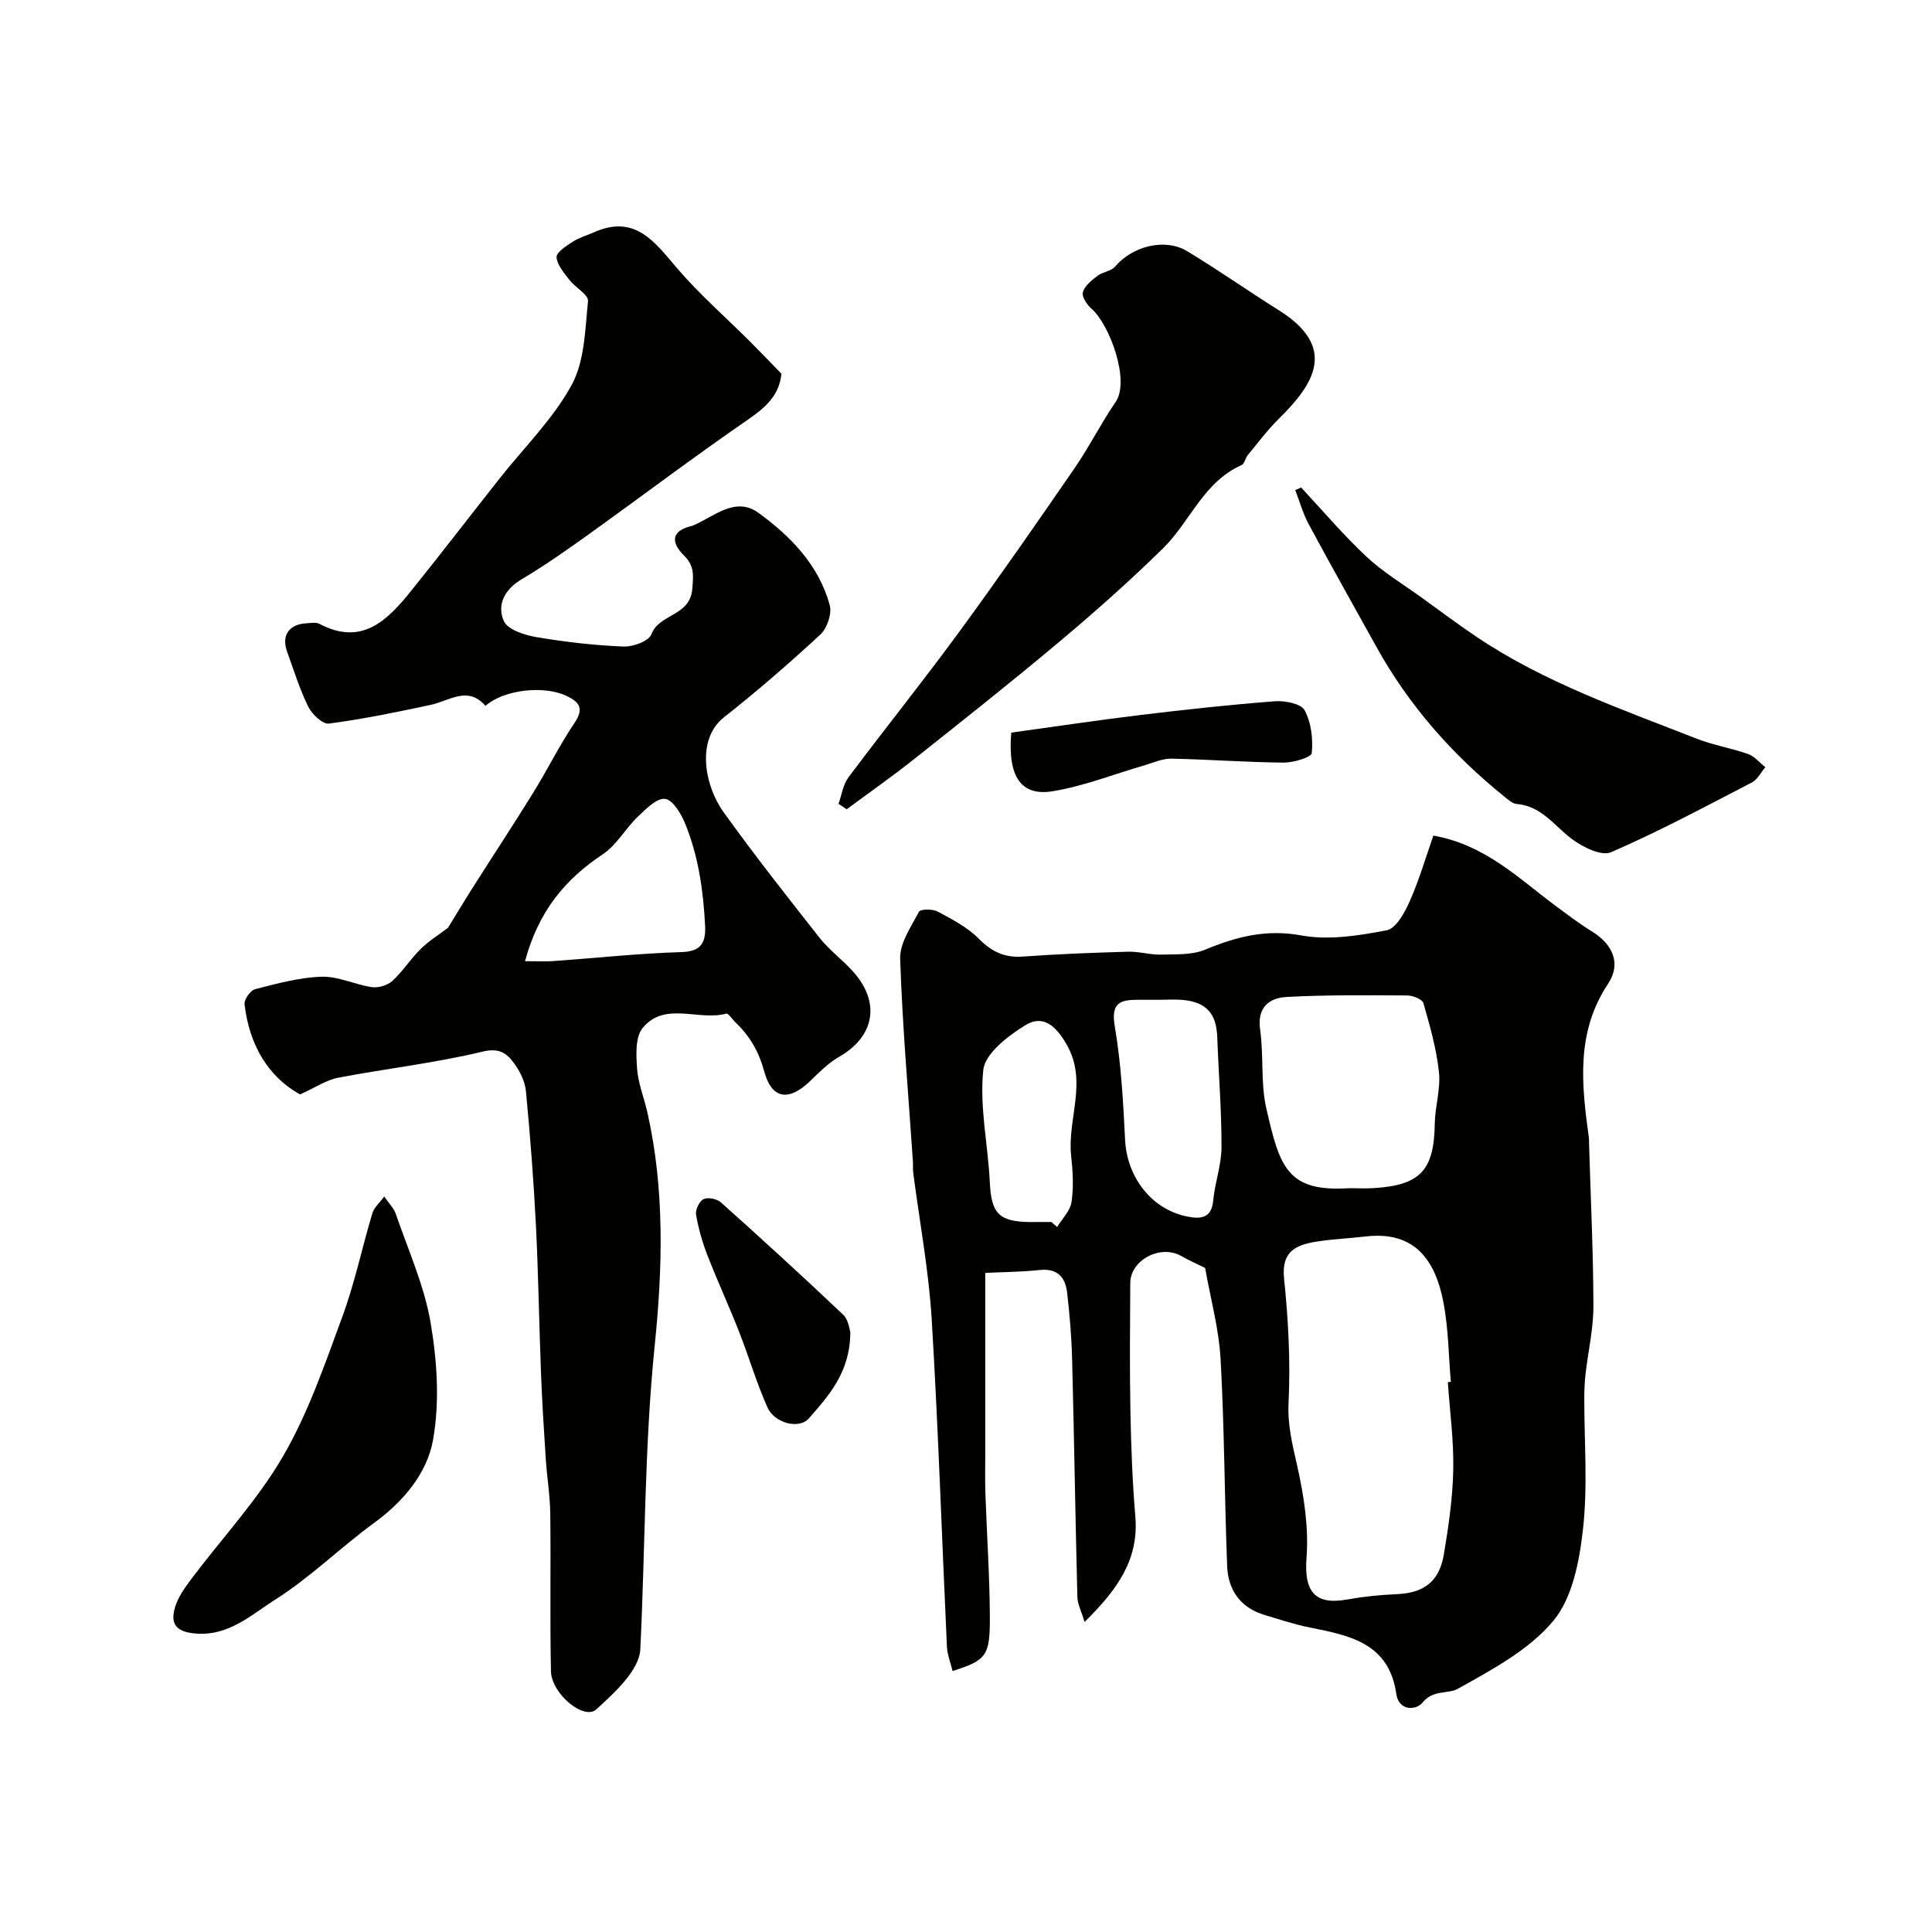 <svg enable-background="new 0 0 400 400" viewBox="0 0 400 400" xmlns="http://www.w3.org/2000/svg"><g fill="#010100"><path d="m296.76 173c10.73 1.9 17.64 8.85 25.29 14.53 2.49 1.85 4.98 3.74 7.61 5.36 4.24 2.61 6.04 6.63 3.29 10.76-6.73 10.11-5.5 20.93-3.99 31.91.05.33.02.67.03 1 .33 11.27.88 22.53.91 33.8.01 4.71-1.09 9.41-1.63 14.13-.19 1.64-.25 3.3-.26 4.96-.02 9.03.74 18.14-.26 27.06-.73 6.59-2.15 14.24-6.13 19.04-5.03 6.06-12.73 10.15-19.82 14.11-2.01 1.12-5.08.11-7.3 2.86-1.32 1.63-4.9 1.75-5.41-1.81-1.51-10.51-9.6-12.1-17.86-13.74-3.17-.63-6.26-1.67-9.37-2.59-5.01-1.49-7.59-5.13-7.79-10.11-.56-14.28-.56-28.59-1.36-42.86-.35-6.3-2.08-12.53-3.2-18.89-1.52-.76-3.29-1.53-4.95-2.48-4.28-2.45-10.53.81-10.55 5.62-.05 8.83-.14 17.66.03 26.49.14 7.29.41 14.59 1.02 21.85.75 8.95-3.79 15.19-10.51 21.81-.65-2.18-1.45-3.66-1.49-5.15-.42-16.43-.67-32.86-1.09-49.29-.12-4.61-.51-9.22-1.04-13.79-.37-3.15-2.01-5.03-5.67-4.64-3.91.42-7.87.43-11.27.6v37.25c0 2.83-.07 5.67.03 8.5.29 8.43.87 16.86.92 25.3.05 8.3-.71 9.13-7.72 11.38-.41-1.71-1.09-3.37-1.17-5.06-1.06-22.63-1.79-45.27-3.16-67.88-.62-10.1-2.51-20.12-3.81-30.18-.11-.82-.02-1.67-.08-2.5-.94-13.94-2.17-27.88-2.63-41.84-.11-3.23 2.25-6.63 3.89-9.74.3-.57 2.82-.61 3.86-.05 3 1.61 6.17 3.25 8.52 5.62 2.67 2.7 5.33 3.98 9.13 3.71 7.25-.53 14.52-.8 21.79-1.01 2.27-.06 4.57.66 6.84.6 3.05-.08 6.37.11 9.08-1.01 6.48-2.69 12.64-4.3 19.95-2.96 5.67 1.04 11.9.05 17.68-1.07 1.94-.37 3.74-3.69 4.77-6.03 1.95-4.39 3.3-9.06 4.88-13.57zm3 113.15c.21-.02.41-.04.62-.05-.46-5.42-.5-10.91-1.49-16.23-1.64-8.85-5.89-15.08-16.18-13.87-3.42.4-6.89.53-10.29 1.09-4.14.68-7.14 2.03-6.57 7.58.88 8.54 1.35 17.21.93 25.78-.23 4.7.84 8.76 1.82 13.16 1.38 6.17 2.38 12.69 1.9 18.93-.53 6.82 1.64 9.84 8.35 8.63 3.38-.61 6.84-.97 10.27-1.11 5.61-.23 8.86-2.55 9.81-8.21.98-5.8 1.83-11.68 1.95-17.55.12-6.05-.71-12.11-1.12-18.15zm-20.41-40.15c1.66 0 3.33.09 4.99-.01 9.72-.58 12.57-3.69 12.71-13.29.05-3.58 1.24-7.21.87-10.71-.51-4.83-1.87-9.6-3.22-14.3-.23-.81-2.19-1.59-3.36-1.59-8.32-.05-16.65-.14-24.95.31-3.67.2-6.15 2.17-5.49 6.82.76 5.36.08 10.99 1.27 16.21 2.79 12.23 4.33 17.4 17.18 16.56zm-39.83-39c-1.33 0-2.67.01-4 0-3.72-.03-5.53.76-4.72 5.47 1.32 7.74 1.75 15.67 2.14 23.54.38 7.7 5.47 14.41 12.92 15.87 2.54.5 4.98.48 5.32-3.29.33-3.71 1.71-7.37 1.72-11.06.02-7.6-.6-15.19-.88-22.79-.17-4.83-2.2-7.22-7.01-7.7-1.81-.18-3.66-.03-5.49-.04zm-21.85 46c.4.35.79.7 1.19 1.04 1.05-1.72 2.72-3.35 2.99-5.19.46-3.1.27-6.37-.08-9.51-.84-7.66 3.5-15.39-.94-23.1-2.2-3.81-4.86-6.26-8.53-3.99-3.59 2.21-8.36 5.85-8.72 9.28-.81 7.65.99 15.56 1.36 23.37.3 6.27 1.85 8.04 8.28 8.11 1.48 0 2.97-.01 4.45-.01z"/><path d="m62.12 226.59c-6.62-3.67-10.51-10.27-11.49-18.67-.11-.98 1.21-2.87 2.18-3.12 4.54-1.16 9.16-2.44 13.79-2.58 3.44-.11 6.9 1.65 10.42 2.16 1.35.19 3.23-.39 4.24-1.31 2.16-1.99 3.77-4.57 5.87-6.63 1.71-1.68 3.81-2.97 5.62-4.35 1.73-2.81 3.51-5.78 5.37-8.7 4.1-6.46 8.32-12.86 12.34-19.37 2.91-4.71 5.37-9.72 8.46-14.3 2.02-2.99 1.13-4.33-1.66-5.65-4.61-2.2-12.87-1.33-16.75 2.07-3.65-4.21-7.45-1.04-11.36-.2-6.98 1.5-13.99 2.94-21.06 3.87-1.28.17-3.49-1.92-4.25-3.46-1.79-3.63-2.99-7.55-4.38-11.37-1.26-3.46.38-5.79 4.15-5.95.83-.03 1.81-.24 2.47.11 8.87 4.7 14.13-.72 19.04-6.81 6.16-7.65 12.14-15.44 18.22-23.15 5.08-6.44 11.12-12.36 15-19.45 2.72-4.97 2.8-11.5 3.4-17.4.13-1.3-2.62-2.79-3.83-4.36-1.12-1.45-2.57-3.09-2.68-4.72-.07-1 2-2.33 3.32-3.18 1.35-.87 2.97-1.33 4.46-1.99 8.63-3.82 12.64 2.2 17.35 7.66 4.6 5.33 9.95 10.01 14.95 15 2.17 2.17 4.29 4.39 6.48 6.64-.48 4.61-3.4 7.06-7.05 9.58-11.15 7.67-21.95 15.85-32.95 23.74-4.51 3.23-9.06 6.42-13.82 9.25-3.56 2.12-5.12 5.32-3.66 8.63.79 1.78 4.27 2.91 6.71 3.32 5.97 1.02 12.03 1.71 18.07 1.96 1.96.08 5.24-1.11 5.77-2.53 1.63-4.32 7.99-3.68 8.47-9.38.24-2.92.45-4.79-1.71-6.93-2.38-2.36-3.06-4.91 1.33-6.06.16-.04.32-.07.47-.13 4.39-1.83 8.8-6.16 13.63-2.64 6.65 4.84 12.5 10.83 14.74 19.12.48 1.76-.55 4.77-1.94 6.06-6.44 5.96-13.09 11.72-19.97 17.15-5.75 4.53-4.07 14.07-.07 19.63 6.37 8.86 13.12 17.45 19.88 26.02 1.99 2.52 4.67 4.49 6.84 6.88 5.84 6.42 4.59 13.52-2.78 17.74-2.24 1.28-4.15 3.22-6.03 5.04-4.38 4.23-7.93 3.8-9.5-2.01-1.12-4.12-2.98-7.33-5.94-10.13-.66-.63-1.49-1.95-1.93-1.83-5.74 1.57-12.71-2.62-17.3 2.98-1.55 1.89-1.35 5.6-1.15 8.42.21 2.99 1.41 5.9 2.09 8.87 3.67 16.04 3.19 32.51 1.56 48.45-2.14 20.99-1.95 41.92-2.98 62.87-.21 4.35-5.31 8.99-9.11 12.46-2.55 2.33-9.29-3.22-9.39-7.91-.23-10.86-.01-21.72-.14-32.58-.05-3.77-.68-7.52-.93-11.29-.39-5.93-.76-11.86-.99-17.8-.4-10.26-.54-20.54-1.06-30.79-.47-9.22-1.18-18.42-2.06-27.61-.19-2.01-1.24-4.13-2.45-5.79-1.5-2.05-3.03-3.26-6.55-2.41-9.8 2.37-19.89 3.49-29.82 5.39-2.46.45-4.73 2.02-7.95 3.47zm46.58-27.59c2.73 0 4.32.1 5.89-.02 8.84-.63 17.67-1.6 26.51-1.86 4.24-.12 5.04-2.15 4.88-5.5-.36-7.18-1.37-14.28-4.07-20.96-.84-2.09-2.56-5.03-4.2-5.26-1.71-.24-4.01 2.12-5.69 3.72-2.56 2.46-4.38 5.88-7.26 7.78-7.77 5.17-13.25 11.72-16.06 22.1z"/><path d="m173.6 166.43c.67-1.84.94-3.98 2.06-5.48 7.54-10.08 15.43-19.89 22.86-30.03 8.19-11.18 16.1-22.58 23.96-33.99 3.04-4.42 5.45-9.27 8.49-13.69 3.09-4.49-1.36-16.2-4.94-19.28-.96-.83-2.1-2.52-1.84-3.45.37-1.33 1.83-2.48 3.04-3.41 1.07-.82 2.82-.94 3.64-1.91 3.56-4.21 10.3-5.98 14.93-3.18 6.41 3.87 12.54 8.19 18.89 12.17 12.22 7.65 7.54 15.18.1 22.5-2.36 2.32-4.36 5.01-6.47 7.57-.51.62-.66 1.78-1.26 2.04-7.9 3.48-10.66 11.75-16.31 17.28-6.83 6.69-13.99 13.06-21.32 19.21-9.9 8.32-20.05 16.35-30.18 24.39-4.54 3.6-9.3 6.94-13.96 10.39-.53-.38-1.11-.76-1.69-1.13z"/><path d="m269.39 100.93c4.48 4.81 8.74 9.85 13.53 14.33 3.43 3.21 7.56 5.68 11.39 8.45s7.62 5.61 11.54 8.24c14.02 9.39 29.87 14.88 45.41 20.98 3.45 1.35 7.18 1.95 10.68 3.19 1.34.48 2.38 1.79 3.55 2.72-.91 1.07-1.62 2.55-2.77 3.15-9.64 5-19.24 10.15-29.19 14.46-1.99.86-5.91-1.09-8.15-2.79-3.62-2.74-6.25-6.79-11.38-7.21-.87-.07-1.73-.87-2.49-1.48-10.78-8.68-19.8-18.88-26.53-31.03-4.69-8.46-9.44-16.89-14.03-25.41-1.19-2.21-1.87-4.7-2.78-7.06.41-.18.81-.36 1.22-.54z"/><path d="m79.55 247.72c.99 1.45 1.98 2.41 2.38 3.57 2.57 7.49 5.92 14.88 7.23 22.6 1.35 7.93 1.89 16.43.49 24.27-1.23 6.87-6.12 12.71-12.19 17.14-6.97 5.08-13.18 11.26-20.43 15.85-5.11 3.23-9.93 7.9-17.16 6.99-4-.5-4.44-2.54-3.65-5.31.61-2.12 2.02-4.09 3.38-5.9 6.37-8.49 13.75-16.37 19.03-25.48 5.21-8.98 8.64-19.06 12.26-28.87 2.56-6.96 4.08-14.3 6.21-21.42.33-1.12 1.42-2.03 2.45-3.44z"/><path d="m176.05 275.8c-.03 8.34-4.46 13.13-8.6 17.88-2.01 2.3-7.09.97-8.55-2.28-2.3-5.15-3.89-10.62-5.96-15.88s-4.45-10.4-6.49-15.67c-1.05-2.7-1.86-5.54-2.34-8.38-.17-1.01.68-2.78 1.55-3.2.91-.44 2.77-.07 3.58.65 8.54 7.65 17.01 15.38 25.33 23.28 1.14 1.07 1.31 3.16 1.48 3.6z"/><path d="m209.37 151.68c8.79-1.21 17.76-2.56 26.77-3.65 9.25-1.12 18.52-2.13 27.8-2.84 2.08-.16 5.42.49 6.16 1.85 1.38 2.55 1.77 5.94 1.49 8.88-.08.87-3.81 1.99-5.86 1.97-7.74-.07-15.48-.66-23.22-.82-1.82-.04-3.68.83-5.5 1.36-6.35 1.84-12.59 4.33-19.07 5.39-6.57 1.07-9.34-3.05-8.57-12.14z"/></g></svg>
